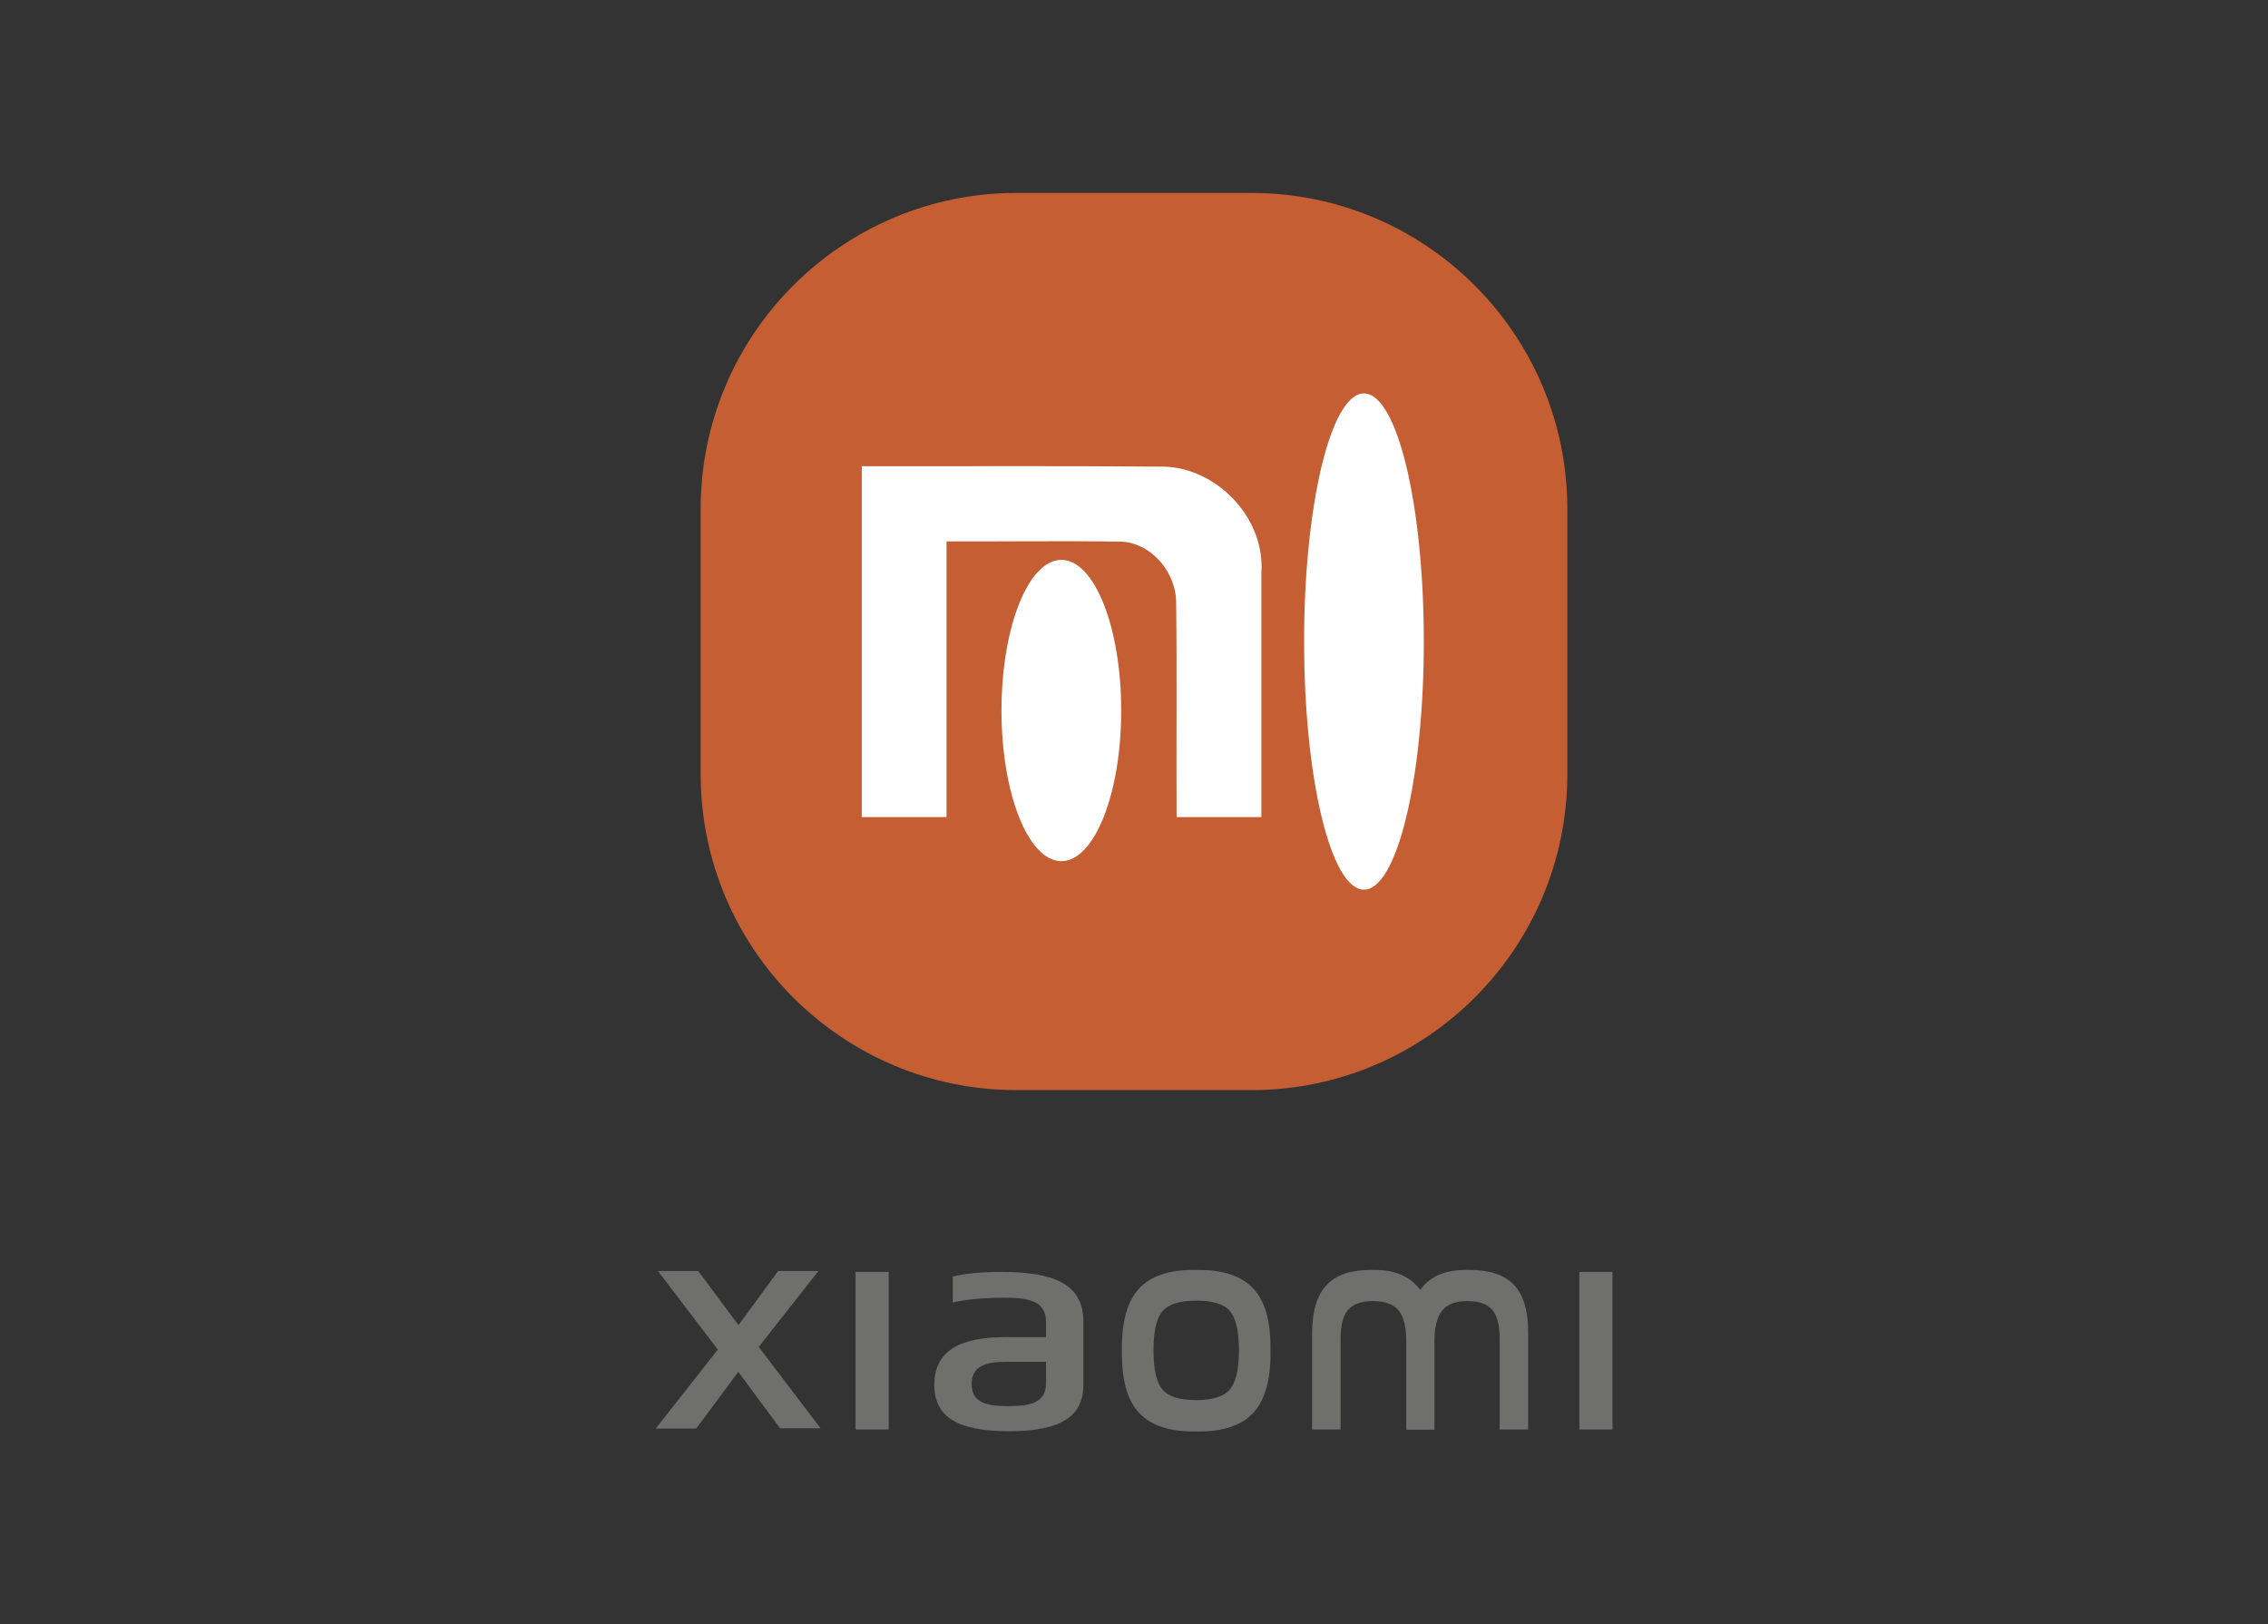 <svg xmlns="http://www.w3.org/2000/svg" xmlns:xlink="http://www.w3.org/1999/xlink" id="katman_1" x="0px" y="0px" viewBox="0 0 1019.3 729.9" style="enable-background:new 0 0 1019.3 729.9;" xml:space="preserve"><rect x="0" y="0" width="1019.3" height="729.9" fill="#333333" stroke="none"/><style type="text/css">	.st0{fill:#C55E33;}	.st1{fill:#FFFFFF;}	.st2{fill:#6F6F6E;}</style><g>	<g>		<path class="st0" d="M562.4,489.9H456.9c-78.4,0-142-63.6-142-142V228.7c0-78.4,63.6-142,142-142h105.5c78.4,0,142,63.6,142,142    v119.2C704.4,426.3,640.8,489.9,562.4,489.9z"></path>		<g>			<path class="st1" d="M387.3,209.5c0,52.6,0,105.1,0,157.7c12.7,0,25.4,0,38.1,0c0-41.3,0-82.6,0-123.9     c25.5,0.1,50.9-0.3,76.4,0.1c14.6-0.7,27,13.2,26.8,28c0.4,31.9,0,63.9,0.2,95.8c12.7,0,25.4,0,38.1,0c0-36.6,0-73.2,0-109.7     c1.8-25.9-21.7-48.6-46.1-47.8C476.2,209.3,431.7,209.6,387.3,209.5z"></path>			<ellipse class="st1" cx="613" cy="288.3" rx="26.9" ry="111.5"></ellipse>			<ellipse class="st1" cx="477" cy="319.3" rx="26.9" ry="67.7"></ellipse>		</g>	</g>	<g>		<g>			<g>				<path class="st2" d="M322.6,606.5l-26.9-35.3h18.1l18.1,24.3l17.8-24.3h18.1l-26.8,34.1l27.8,36.6h-18.2l-18.8-25.4L312.9,642      h-18.2L322.6,606.5z"></path>			</g>		</g>		<g>			<g>				<path class="st2" d="M384.5,571.6h14.9v70.8h-14.9V571.6z"></path>			</g>		</g>		<g>			<g>				<path class="st2" d="M709.8,571.6h14.9v70.8h-14.9V571.6z"></path>			</g>		</g>		<g>			<g>				<path class="st2" d="M596.3,577.4c4.2-4.5,10.8-6.7,19.7-6.7h1.8c9.3,0,16.1,3,20.5,9c4.2-6,11-9,20.4-9h1.8      c9,0,15.6,2.2,19.9,6.7c4.2,4.5,6.4,11.5,6.4,21.2v43.8h-12.8v-40.5c0-6.3-1.1-10.8-3.4-13.3c-2.2-2.6-5.9-3.9-11.1-3.9      c-5.2,0-9,1.4-11.3,4.2c-2.3,2.8-3.5,7.4-3.5,13.8v39.8H632v-39.8c0-6.5-1.2-11.1-3.5-13.9c-2.3-2.7-6.2-4.1-11.5-4.1      c-5.1,0-8.8,1.3-11.1,3.9s-3.4,7-3.4,13.3v40.5h-12.8v-43.8C589.8,588.9,592,581.8,596.3,577.4z"></path>			</g>		</g>		<g>			<g>				<path class="st2" d="M504.2,608.4v-2.8c0-12.1,2.6-20.9,7.7-26.5c5.2-5.6,13.3-8.4,24.5-8.4h2.4c11.1,0,19.3,2.8,24.5,8.4      c5.2,5.6,7.7,14.4,7.7,26.5v2.8c0,12.1-2.6,20.9-7.7,26.5c-5.2,5.6-13.3,8.4-24.5,8.4h-2.4c-11.1,0-19.3-2.8-24.5-8.4      C506.7,629.3,504.2,620.4,504.2,608.4z M522.5,624.5c2.7,3.2,7.7,4.7,15.1,4.7c7.3,0,12.4-1.6,15.1-4.7c2.7-3.2,4.1-9,4.1-17.7      s-1.4-14.5-4.1-17.7c-2.7-3.1-7.7-4.6-15.1-4.6c-7.3,0-12.4,1.6-15.1,4.7c-2.7,3.1-4.1,9-4.1,17.6S519.8,621.4,522.5,624.5z"></path>			</g>		</g>		<g>			<g>				<path class="st2" d="M486.9,622.4c0,13.6-9.4,20.8-33.4,20.8c-22.8,0-33.6-6.3-33.6-20.7c0-16.3,12.6-21.6,32.2-21.6h18v-6.7      c0-9.4-7.2-11-18.7-11c-9.4,0-18.3,0.8-23.2,2.2v-11.7c5.8-1.5,13.6-2.1,22-2.1c22.5,0,36.7,5,36.7,22.2V622.4z M470.1,612H452      c-10.6,0-15.3,2.9-15.3,10c0,8.8,7.6,9.9,16.5,9.9c9.7,0,16.9-1.4,16.9-10.2V612z"></path>			</g>		</g>	</g></g></svg>